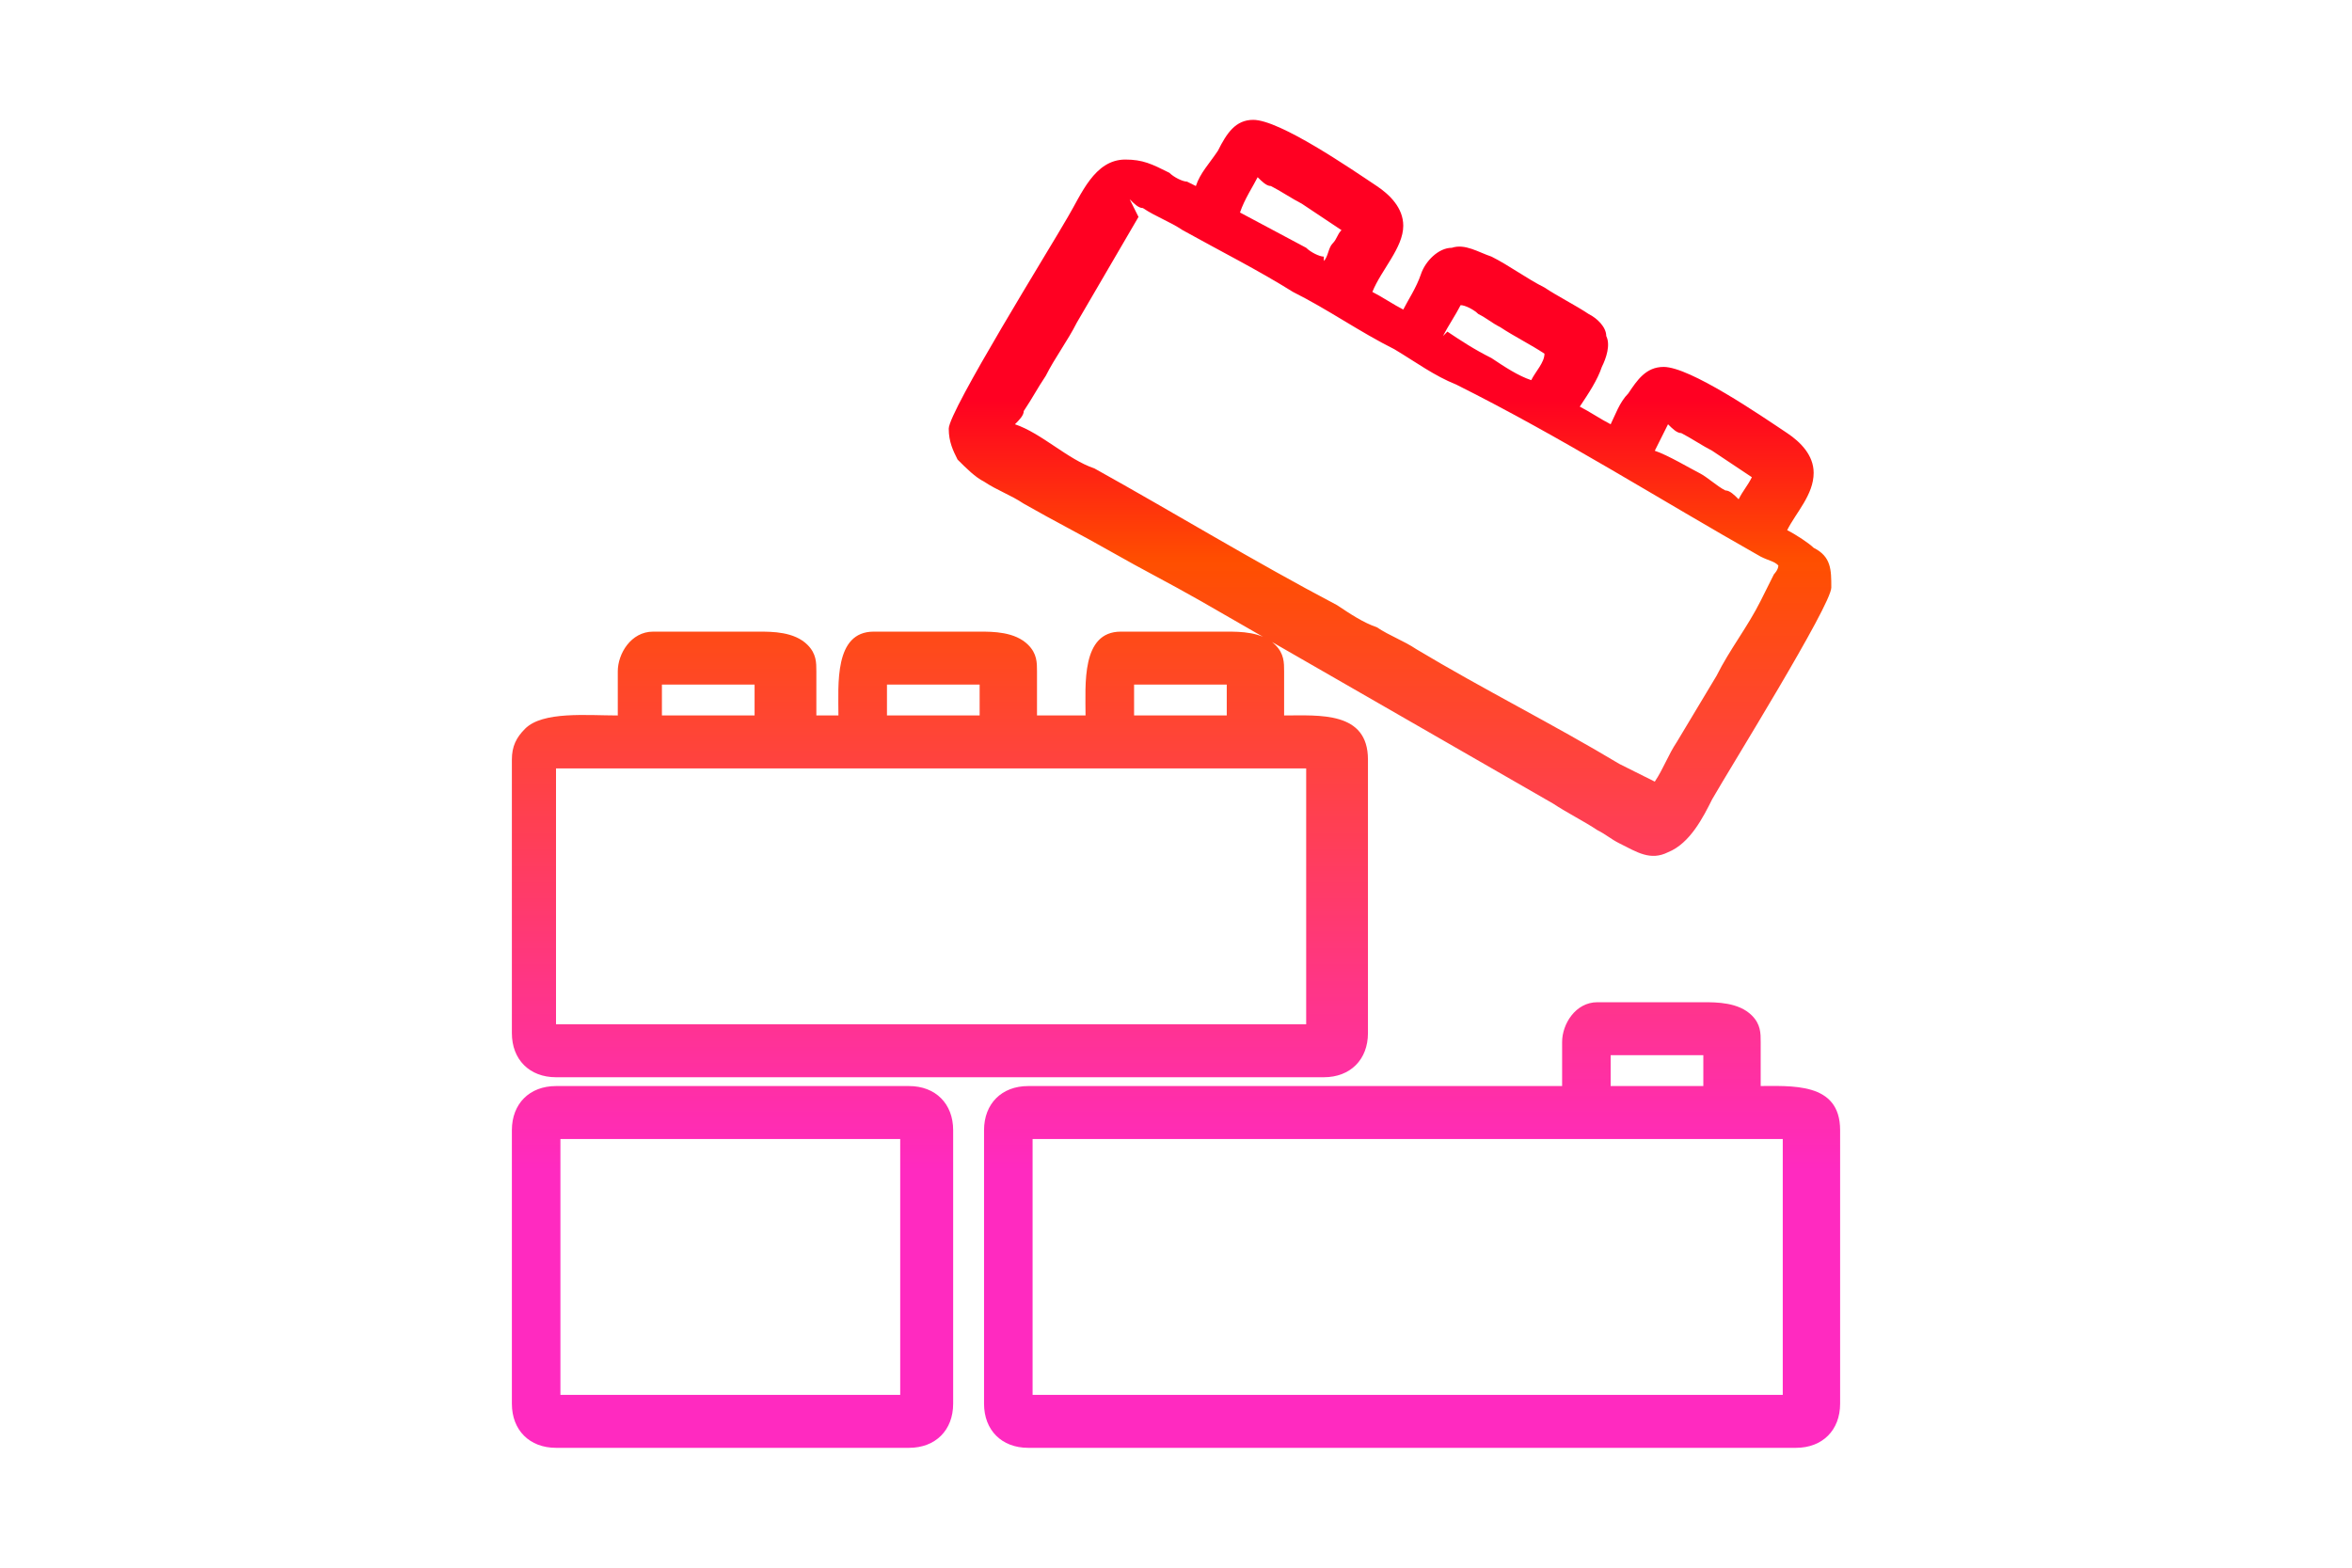 <?xml version="1.0" encoding="UTF-8"?>
<!DOCTYPE svg PUBLIC "-//W3C//DTD SVG 1.1//EN" "http://www.w3.org/Graphics/SVG/1.1/DTD/svg11.dtd">
<!-- Creator: CorelDRAW X6 -->
<svg xmlns="http://www.w3.org/2000/svg" xml:space="preserve" width="90mm" height="60mm" version="1.1" style="shape-rendering:geometricPrecision; text-rendering:geometricPrecision; image-rendering:optimizeQuality; fill-rule:evenodd; clip-rule:evenodd"
viewBox="0 0 533 355"
 xmlns:xlink="http://www.w3.org/1999/xlink">
 <defs>
  <style type="text/css">
   <![CDATA[
    .fil0 {fill:none}
    .fil1 {fill:url(#id0);fill-rule:nonzero}
   ]]>
  </style>
  <linearGradient id="id0" gradientUnits="userSpaceOnUse" x1="266.382" y1="90.253" x2="266.382" y2="264.923">
   <stop offset="0" style="stop-color:#FF0022"/>
   <stop offset="0.212" style="stop-color:#FF4F00"/>
   <stop offset="1" style="stop-color:#FF2AC0"/>
  </linearGradient>
 </defs>
 <g id="Capa_x0020_1">
  <rect class="fil0" width="533" height="355"/>
  <path class="fil1" d="M116 256c0,-6 4,-10 10,-10l80 0c6,0 10,4 10,10l0 62c0,6 -4,10 -10,10l-80 0c-6,0 -10,-4 -10,-10l0 -62zm282 -10c8,0 19,-1 19,10l0 62c0,6 -4,10 -10,10l-174 0c-6,0 -10,-4 -10,-10l0 -62c0,-6 4,-10 10,-10l121 0 0 -10c0,-4 3,-9 8,-9 8,0 16,0 24,0 3,0 8,0 11,3 2,2 2,4 2,6 0,3 0,6 0,10zm-215 -84l7 0c0,-7 -1,-19 8,-19 8,0 16,0 24,0 3,0 8,0 11,3 2,2 2,4 2,6 0,3 0,6 0,10l11 0c0,-7 -1,-19 8,-19 8,0 16,0 24,0 3,0 8,0 11,3 2,2 2,4 2,6 0,3 0,6 0,10 8,0 19,-1 19,10l0 62c0,6 -4,10 -10,10l-174 0c-6,0 -10,-4 -10,-10l0 -62c0,-3 1,-5 3,-7 4,-4 14,-3 21,-3l0 -10c0,-4 3,-9 8,-9 8,0 16,0 24,0 3,0 8,0 11,3 2,2 2,4 2,6 0,3 0,6 0,10zm88 -120c1,-3 3,-5 5,-8 2,-4 4,-7 8,-7 6,0 22,11 28,15 3,2 6,5 6,9 0,5 -5,10 -7,15 2,1 5,3 7,4 1,-2 3,-5 4,-8 1,-3 4,-6 7,-6 3,-1 6,1 9,2 4,2 8,5 12,7 3,2 7,4 10,6 2,1 4,3 4,5 1,2 0,5 -1,7 -1,3 -3,6 -5,9 2,1 5,3 7,4 1,-2 2,-5 4,-7 2,-3 4,-6 8,-6 6,0 22,11 28,15 3,2 6,5 6,9 0,5 -4,9 -6,13 2,1 5,3 6,4 4,2 4,5 4,9 0,4 -23,41 -27,48 -2,4 -5,10 -10,12 -4,2 -7,0 -11,-2 -2,-1 -3,-2 -5,-3 -3,-2 -7,-4 -10,-6l-80 -46c-7,-4 -13,-7 -20,-11 -7,-4 -13,-7 -20,-11 -3,-2 -6,-3 -9,-5 -2,-1 -4,-3 -6,-5 -1,-2 -2,-4 -2,-7 0,-4 23,-41 27,-48 3,-5 6,-13 13,-13 4,0 6,1 10,3 1,1 3,2 4,2zm-144 216l0 58 77 0 0 -58 -77 0zm238 -19l0 7 21 0 0 -7 -21 0zm-131 19l0 58 170 0 0 -58 -170 0zm-84 -103l0 7 21 0 0 -7 -21 0zm51 0l0 7 21 0 0 -7 -21 0zm56 0l0 7 21 0 0 -7 -21 0zm-131 19l0 58 170 0 0 -58 -170 0zm174 -115c1,-1 1,-3 2,-4 1,-1 1,-2 2,-3 -3,-2 -6,-4 -9,-6 -2,-1 -5,-3 -7,-4 -1,0 -2,-1 -3,-2 -1,2 -3,5 -4,8l15 8c1,1 3,2 4,2zm28 16c3,2 6,4 10,6 3,2 6,4 9,5 1,-2 3,-4 3,-6 -3,-2 -7,-4 -10,-6 -2,-1 -3,-2 -5,-3 -1,-1 -3,-2 -4,-2 -1,2 -3,5 -4,7zm-70 -26l-14 24c-2,4 -5,8 -7,12 -2,3 -3,5 -5,8 0,1 -1,2 -2,3 3,1 6,3 9,5 3,2 6,4 9,5 18,10 36,21 55,31 3,2 6,4 9,5 3,2 6,3 9,5 15,9 31,17 46,26 2,1 6,3 8,4 2,-3 3,-6 5,-9 3,-5 6,-10 9,-15 3,-6 7,-11 10,-17 1,-2 2,-4 3,-6 0,0 1,-1 1,-2 -1,-1 -2,-1 -4,-2 -23,-13 -45,-27 -69,-39 -5,-2 -9,-5 -14,-8 -8,-4 -15,-9 -23,-13 -8,-5 -16,-9 -25,-14 -3,-2 -6,-3 -9,-5 -1,0 -2,-1 -3,-2zm120 47c-1,2 -2,4 -3,6 3,1 8,4 10,5 2,1 4,3 6,4 1,0 2,1 3,2 1,-2 2,-3 3,-5 -3,-2 -6,-4 -9,-6 -2,-1 -5,-3 -7,-4 -1,0 -2,-1 -3,-2z"/>
 </g>
</svg>
